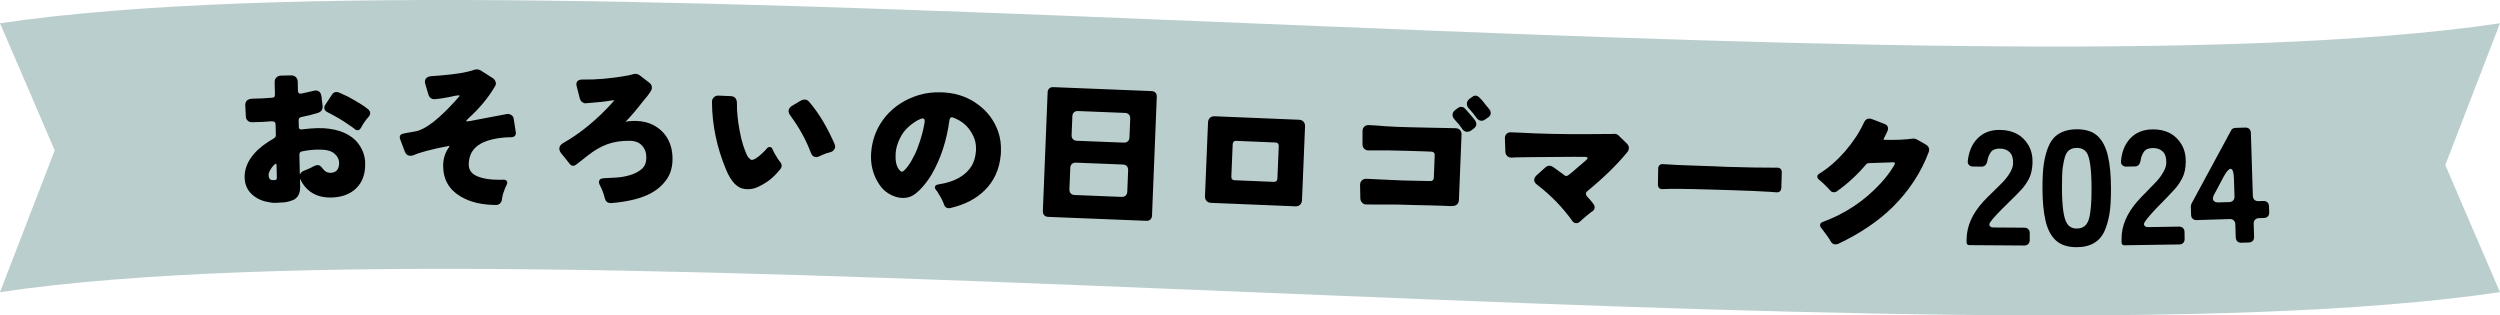 <?xml version="1.0" encoding="UTF-8"?><svg id="_レイヤー_2" xmlns="http://www.w3.org/2000/svg" viewBox="0 0 720.72 90.93"><defs><style>.cls-1{fill:#000;}.cls-1,.cls-2{stroke-width:0px;}.cls-2{fill:#bacecd;}</style></defs><g id="contents"><path class="cls-2" d="M720.72,84.22c-157.11,23.25-563.61-23.25-720.72,0,5.26-13.7,10.51-27.31,15.77-40.86C10.51,31.07,5.26,18.85,0,6.71c157.11-23.25,563.61,23.25,720.72,0-5.26,13.7-10.51,27.31-15.77,40.86,5.26,12.29,10.51,24.51,15.77,36.65Z"/><path class="cls-1" d="M84.38,57.7c-.9.37-1.77.58-2.6.65-.83.07-1.63.11-2.4.13-.77.02-1.71-.11-2.81-.38s-2.11-.71-3-1.32c-1.98-1.34-3-3.21-3.05-5.61-.05-2.4.85-4.68,2.72-6.83,1.35-1.57,3.26-3.06,5.74-4.47.37-.23.55-.53.54-.91l-.07-3.06c0-.31-.09-.55-.25-.7-.16-.15-.45-.23-.85-.22-.09,0-.2,0-.33,0-1.07.12-2.86.21-5.37.26-.5.01-.92-.14-1.26-.47s-.51-.73-.52-1.24c-.11-2.1-.17-3.17-.17-3.2-.01-.57.15-1.02.49-1.35.34-.34.93-.52,1.78-.54,1.45,0,3.27-.09,5.46-.27.34,0,.57-.1.68-.27.11-.17.16-.4.15-.69l-.08-3.53c-.01-.53.15-.98.49-1.33.34-.35.77-.54,1.31-.55l2.97-.07c.53-.01.98.15,1.33.49.35.34.54.77.55,1.31l.06,2.59c0,.35.11.59.3.75.1.09.24.14.43.13.16,0,.31-.02.47-.06,1.53-.32,2.5-.54,2.91-.66.41-.12.73-.18.99-.19.53-.01.95.17,1.24.54.23.28.38.65.45,1.12.23,1.91.35,2.92.35,3.01,0,.31-.08.65-.26,1-.21.35-.63.63-1.25.83-1.31.41-2.84.79-4.59,1.14-.34.07-.57.19-.68.35-.11.16-.16.37-.15.62l.04,1.84c0,.28.07.49.2.61.13.12.35.18.66.17.09,0,.19-.02.28-.05,1.69-.2,3.09-.31,4.19-.33,2.42-.06,4.63.24,6.62.89,2.41.86,4.2,2.12,5.37,3.79s1.78,3.46,1.82,5.38c.07,3.08-.78,5.49-2.54,7.23-1.77,1.74-4.16,2.64-7.18,2.71-4.24.1-7.25-1.67-9.03-5.31-.03-.06-.05-.14-.05-.23l.05,2.36c.05,2.01-.66,3.33-2.12,3.96ZM79.72,47.76c0-.38-.06-.56-.15-.56-.09,0-.25.09-.46.27-.22.18-.49.49-.83.94-.58.86-.86,1.53-.85,2,.01.47.1.83.26,1.08.16.25.43.38.81.41.16.03.35.04.57.03.5-.01.75-.22.74-.63l-.08-3.53ZM91.6,47.59c.47-.01.93.31,1.39.96.62.87,1.37,1.29,2.27,1.27.9-.02,1.54-.29,1.94-.82.4-.53.58-1.25.56-2.18-.02-.93-.49-1.79-1.4-2.58-.91-.8-2.53-1.17-4.86-1.11-1.48.03-2.98.21-4.51.53-.22.04-.39.14-.51.32-.12.18-.18.37-.17.59l.13,5.84c0-.09.03-.17.09-.24.21-.41.52-.7.92-.87.84-.33,1.39-.57,1.66-.7.26-.13.5-.25.72-.35s.47-.23.75-.39c.28-.16.62-.25,1.03-.26ZM106.18,31.55c.35.34.53.68.54,1.02,0,.38-.12.73-.4,1.05-.77.8-1.53,1.89-2.28,3.26-.27.45-.6.67-.97.68-.25,0-.51-.1-.76-.31-.35-.31-.9-.7-1.63-1.19-1.82-1.28-3.72-2.41-5.69-3.41-.29-.15-.51-.27-.67-.36-.38-.18-.64-.46-.77-.83-.04-.12-.05-.25-.06-.38,0-.31.09-.62.31-.9l1.82-2.78c.33-.57.78-.87,1.35-.88.25,0,.55.07.9.21.35.15,1.16.52,2.43,1.12,2.74,1.48,4.7,2.71,5.88,3.68Z"/><path class="cls-1" d="M143.6,51.84l1.6-.04c.25,0,.46.05.61.14.28.16.42.39.42.71,0,.19-.06.42-.19.71-.09.13-.17.28-.24.45-.06.17-.16.4-.28.68-.38.97-.61,1.71-.69,2.21-.08.5-.14.89-.19,1.15-.05.27-.22.54-.52.82-.3.28-.65.42-1.06.42-4.15,0-7.59-.83-10.32-2.47-3.33-1.99-4.99-4.94-4.98-8.87,0-1.98.56-3.74,1.66-5.28.09-.16.16-.3.19-.42-.16,0-.3.02-.42.05-5.03,1-8.36,1.88-10,2.67-.25.09-.54.14-.85.14-.79,0-1.34-.41-1.65-1.23l-1.36-3.63c-.06-.16-.09-.33-.09-.52,0-.5.32-.83.95-.99,0-.03,1.26-.26,3.77-.7,2.83-.62,6.62-3.57,11.38-8.84.25-.28.55-.63.9-1.04.25-.25.33-.39.24-.42-.06-.03-.16-.05-.28-.05-.19,0-.46.03-.8.09-2.48.56-4.5.9-6.04,1.02-.09,0-.19,0-.28,0-.31,0-.62-.11-.92-.33-.3-.22-.51-.54-.63-.94l-.89-2.97c-.09-.28-.14-.57-.14-.85,0-.28.09-.57.28-.85.31-.41.83-.64,1.56-.7l2.45-.18c4.62-.37,7.95-.93,10-1.68.25-.06.53-.09.83-.09.3,0,.6.1.92.28l3.58,2.27c.38.28.63.63.75,1.04.06.16.09.35.09.57s-.1.47-.28.75c-1.86,3.2-4.4,6.26-7.61,9.18-.38.38-.63.67-.76.89.06,0,.17,0,.33,0s.42-.03.8-.09l10.61-2.01c.09-.03.2-.05.33-.05.38,0,.72.11,1.04.33.41.25.64.66.7,1.23l.56,3.63c.03.09.05.19.05.28,0,.41-.14.74-.43.99-.22.16-.5.25-.85.28h-1.04c-3.24.18-5.8.77-7.69,1.77-2.39,1.28-3.59,3.32-3.59,6.12,0,1.63.94,2.8,2.82,3.49,1.48.57,3.36.86,5.66.86Z"/><path class="cls-1" d="M176.01,58.54c-.85-.02-1.39-.45-1.63-1.3-.35-1.42-.8-2.64-1.35-3.65-.24-.41-.36-.78-.36-1.09.01-.72.51-1.1,1.51-1.13.99-.03,2.19-.09,3.59-.19,1.4-.1,2.74-.35,4.02-.75,1.28-.4,2.35-.97,3.21-1.71.86-.74,1.31-1.81,1.33-3.21.03-1.4-.37-2.56-1.19-3.49-.82-.93-1.99-1.4-3.53-1.43-2.45-.04-4.63.29-6.55.99-1.91.7-3.83,1.82-5.74,3.36l-3.25,2.53c-.26.22-.56.32-.9.31-.35,0-.64-.17-.89-.49l-2.58-3.21c-.31-.45-.46-.87-.45-1.28.01-.6.37-1.11,1.07-1.54,5.11-2.89,9.96-6.91,14.55-12.04.1-.12.18-.23.24-.33-.09,0-.26.01-.5.04-.24.03-.5.06-.78.1-.28.04-.74.11-1.37.21-.63.1-1.78.21-3.45.34-1.42.13-2.16.2-2.22.2-.35,0-.67-.13-.98-.37-.31-.24-.52-.57-.64-.98l-.92-3.55c-.06-.22-.09-.46-.08-.71,0-.25.09-.49.25-.7.29-.34.72-.52,1.28-.54h.05c4.08.08,8.43-.3,13.03-1.13.63-.11,1.13-.23,1.49-.35.36-.12.7-.18,1.02-.17.31,0,.66.12,1.03.35l2.88,2.22c.5.39.74.86.73,1.43,0,.38-.13.74-.37,1.1-.24.36-.51.74-.8,1.14l-1.45,1.77c-1.8,2.32-3.46,4.26-4.96,5.8.25-.06.5-.1.76-.13.91-.08,1.65-.11,2.22-.1,1.92.04,3.61.44,5.07,1.22,1.84.98,3.22,2.32,4.15,4.04.93,1.71,1.37,3.7,1.33,5.94-.04,2.25-.63,4.16-1.75,5.74-1.13,1.58-2.55,2.85-4.27,3.79-2.76,1.55-6.62,2.53-11.56,2.95-.09,0-.19,0-.28,0Z"/><path class="cls-1" d="M215.46,54.54c-.28,0-.58-.03-.89-.07-2.07-.28-3.81-2.11-5.22-5.48-2.71-6.46-4.07-13.01-4.1-19.64v-.05c.02-.5.2-.92.56-1.26.36-.34.78-.5,1.29-.48l3.58.15c.57.02,1.01.21,1.33.58.32.37.47.96.44,1.78-.02.82.03,1.92.16,3.31.13,1.39.33,2.81.61,4.26.6,3.26,1.4,5.79,2.42,7.62.43.48.75.76.97.83.38.01.76-.1,1.14-.34.38-.24.79-.53,1.2-.86,1-.85,1.7-1.54,2.09-2.06.26-.31.56-.46.91-.45s.61.24.78.68c.18.41.34.76.49,1.05l.77,1.25c.27.48.52.86.77,1.15.4.42.59.85.58,1.29,0,.31-.13.63-.36.93-.78.98-1.64,1.89-2.58,2.71s-2.1,1.57-3.51,2.26c-1.15.6-2.29.88-3.42.84ZM230.96,28.95c.32-.18.68-.26,1.09-.25.41.01.78.2,1.12.55,2.4,2.74,4.58,6.19,6.54,10.33.18.38.34.73.49,1.05.15.32.28.63.4.93.12.3.17.57.17.81s-.09.46-.26.68c-.23.43-.65.72-1.25.86-.82.2-1.53.44-2.12.72-.59.28-1.01.47-1.27.55-.25.09-.46.13-.62.12-.69-.02-1.18-.43-1.47-1.22-1.4-3.72-3.37-7.3-5.91-10.74-.36-.48-.54-.94-.53-1.38.02-.53.31-1,.89-1.39l2.73-1.62Z"/><path class="cls-1" d="M269.51,54.02c.02-.47.36-.76,1.02-.86,4.68-.71,7.89-2.51,9.63-5.41.64-1.08,1.03-2.45,1.19-4.11,0-.19.01-.39.02-.61.05-1.38-.22-2.67-.8-3.85-.67-1.38-1.48-2.47-2.4-3.29-.93-.82-2.06-1.49-3.39-2.01-.16-.04-.28-.06-.38-.06-.09,0-.21.02-.33.08-.19.15-.31.4-.36.74-.81,5.98-2.53,11.2-5.14,15.66-.94,1.6-2.08,3.09-3.42,4.45-1.34,1.37-2.67,2.12-4,2.26-.35.05-.71.07-1.09.05-.94-.03-1.94-.29-2.99-.77-1.42-.65-2.58-1.63-3.48-2.96-1.91-2.77-2.73-5.93-2.44-9.48.33-3.95,1.75-7.41,4.24-10.37,2.46-2.87,5.62-4.89,9.47-6.07,2.07-.62,4.28-.88,6.63-.8.41.01.83.05,1.27.09,3.51.32,6.58,1.46,9.21,3.45,2.73,1.99,4.66,4.59,5.8,7.8.6,1.75.86,3.62.79,5.59,0,.28-.02.58-.03.9-.21,2.29-.71,4.28-1.51,5.98-.8,1.7-1.85,3.19-3.16,4.46-2.48,2.46-5.8,4.16-9.95,5.11-.16.03-.34.03-.54.03-.2,0-.41-.08-.63-.21-.28-.2-.46-.44-.54-.73-.34-.99-.88-2.06-1.63-3.22-.15-.26-.27-.47-.35-.63-.09-.1-.21-.24-.36-.44-.24-.29-.36-.56-.35-.81ZM266.56,35.19c0-.09,0-.23.01-.4,0-.17-.04-.32-.12-.45-.09-.13-.23-.2-.42-.2-.31-.01-.86.19-1.63.6-2.31,1.39-3.93,3.03-4.85,4.92-.75,1.45-1.19,2.88-1.33,4.29-.01.35-.02.66-.03.94-.07,2.01.39,3.49,1.4,4.44.15.1.31.15.47.16s.39-.14.7-.45c.31-.3.64-.68.98-1.14.35-.46.65-.92.92-1.38s.63-1.15,1.09-2.06c.46-.91.97-2.24,1.54-4,.57-1.76.99-3.51,1.28-5.26Z"/><path class="cls-1" d="M300.64,60.9l1.38-34.29c.02-.47.17-.84.47-1.11.29-.27.68-.4,1.15-.38l28.36,1.14c.47.02.84.18,1.11.47.27.29.4.68.38,1.15l-1.38,34.29c-.02.47-.18.84-.47,1.11-.29.27-.68.4-1.15.38l-28.35-1.14c-.47-.02-.84-.18-1.11-.47-.27-.29-.4-.68-.38-1.15ZM309.79,56.22l13.57.54c.47.02.85-.11,1.15-.38s.45-.64.47-1.11l.25-6.22c.02-.47-.11-.85-.38-1.15s-.64-.45-1.11-.47l-13.57-.54c-.47-.02-.85.11-1.15.38s-.45.64-.47,1.11l-.25,6.22c-.02.47.11.85.38,1.15.27.29.64.45,1.11.47ZM310.42,40.58l13.57.54c.47.02.85-.11,1.15-.38s.45-.64.47-1.11l.22-5.46c.02-.47-.11-.85-.38-1.15s-.64-.45-1.11-.47l-13.57-.54c-.47-.02-.85.11-1.15.38-.29.27-.45.64-.47,1.11l-.22,5.46c-.02.47.11.85.38,1.15s.64.45,1.11.47Z"/><path class="cls-1" d="M347.38,56.57l.88-21.29c.02-.53.2-.97.55-1.3.34-.33.8-.49,1.36-.46l24.3,1c.57.02,1,.21,1.32.57.32.36.46.81.44,1.34l-.88,21.29c-.02.53-.21.97-.55,1.3-.34.33-.8.49-1.36.46l-24.3-1c-.57-.02-1.01-.21-1.32-.57-.32-.36-.46-.8-.44-1.34ZM355.88,51.96l11.4.47c.28.01.51-.07.69-.23.18-.17.28-.41.29-.72l.39-9.37c.01-.31-.06-.56-.23-.74-.17-.18-.39-.28-.67-.29l-11.4-.47c-.28-.01-.51.07-.69.23-.18.17-.28.41-.29.72l-.39,9.37c-.01.31.06.56.23.74.17.18.39.28.67.29Z"/><path class="cls-1" d="M392.8,37.73c.02-.53.2-.95.54-1.25.34-.3.78-.44,1.31-.42l2.17.13c2,.17,3.9.3,5.69.37,1.88.08,5.25.16,10.09.26,1.6.03,3.17.06,4.71.09,1.54.03,2.33.05,2.36.05.5.02.91.19,1.23.52.32.33.46.79.44,1.39l-.75,18.79c-.02.53-.21.97-.57,1.3-.36.33-.96.48-1.81.45l-2.78-.11c-1.13-.05-2.33-.08-3.58-.1-1.26-.02-2.53-.05-3.82-.08-1.29-.04-2.67-.08-4.15-.12-1.48-.04-3.06-.05-4.76-.03-3.15,0-4.92,0-5.33-.02-.41-.02-.78-.19-1.11-.52-.33-.33-.5-.76-.51-1.29-.06-2.55-.08-3.84-.08-3.87.02-.53.2-.96.55-1.28.34-.32.78-.46,1.31-.44.06,0,.3.01.71.03,1.73.07,4.13.18,7.2.34l2.97.12c.6.02,3.11.08,7.54.16.28.01.51-.07.69-.23.18-.17.28-.39.29-.67l.26-6.55c.01-.31-.06-.56-.23-.74-.17-.18-.41-.28-.72-.29l-2.54-.1-4.67-.14c-.82,0-1.71-.02-2.69-.06-1.19-.05-2.87-.07-5.02-.06-2.16,0-3.25.01-3.28.01-.47-.02-.87-.18-1.18-.5-.32-.31-.48-.73-.49-1.27,0-2.52.01-3.8.01-3.87ZM424.18,37.57c-.39.3-.84.44-1.34.42-.5-.02-.96-.32-1.38-.9v-.05c-.33-.45-.62-.86-.89-1.22-.54-.56-.95-1.01-1.22-1.37-.42-.43-.62-.89-.6-1.39.02-.5.27-.95.76-1.34l.78-.58c.32-.24.66-.35,1-.34.34.01.64.13.88.34.24.21.41.39.5.52.03.03.15.16.36.39l1.62,1.91c.15.16.27.31.36.44l.31.44c.21.32.3.67.29,1.03-.01.36-.22.72-.61,1.08l-.83.63ZM423.44,31.26c-.39-.42-.58-.9-.56-1.41.02-.52.27-.97.76-1.36l.78-.54c.33-.27.66-.4,1.01-.38.34.01.68.19,1.02.51.45.49.69.74.73.74l1.57,1.95c.15.16.27.31.36.44l.36.44c.21.32.3.67.29,1.03-.01.36-.22.72-.61,1.08l-.87.58c-.36.33-.79.49-1.29.47-.5-.02-.96-.32-1.38-.9l-.04-.05c-.45-.68-1.15-1.54-2.11-2.59Z"/><path class="cls-1" d="M435.64,38.15l1.32.05,1.37.05c1.41.08,2.89.15,4.43.21,5.68.21,12.11.27,19.29.18.66,0,1.26,0,1.79,0,.53,0,.9,0,1.11-.03.21-.02.35-.03.45-.03.53.02.95.19,1.25.52l2.37,2.3c.39.42.58.84.57,1.25-.02.44-.16.83-.42,1.16-2.96,3.64-6.83,7.41-11.59,11.32-.26.21-.39.44-.4.69,0,.25.11.52.35.81.79.85,1.41,1.58,1.85,2.19.24.36.35.69.34,1-.02.44-.23.81-.65,1.11-.16.09-.31.18-.43.27-.13.09-.36.27-.68.54-.75.6-1.59,1.33-2.53,2.17-.29.3-.65.45-1.08.43s-.77-.22-1.04-.6c-2.81-3.94-6.18-7.41-10.09-10.41-.64-.43-.96-.93-.94-1.5.02-.47.29-.93.8-1.39l2.44-2.18c.36-.33.74-.49,1.15-.48.41.01.84.19,1.3.52.46.33,1.46,1.06,2.99,2.18l.04.05c.12.13.29.2.51.21.22,0,.5-.12.84-.39.34-.27.75-.61,1.24-1.02s.95-.81,1.39-1.2c.44-.39.82-.72,1.14-.97.32-.26.71-.59,1.17-1.02.26-.24.39-.44.4-.6,0-.19-.27-.29-.84-.31-.03,0-1.04,0-3.02-.02l-11.75.09c-1.83.03-3.4.05-4.72.06-1.07.06-1.64.08-1.7.08-.47-.02-.87-.18-1.18-.49-.32-.31-.49-.73-.5-1.27-.1-2.58-.14-3.89-.14-3.92.02-.5.19-.9.52-1.21.33-.3.75-.44,1.29-.42Z"/><path class="cls-1" d="M513.53,54.12c-.01.38-.1.67-.26.89-.23.31-.58.45-1.05.44l-2.17-.16c-2.7-.17-6.26-.33-10.69-.46l-6.31-.19c-6.97-.21-11.56-.25-13.77-.12-.06,0-.11,0-.14,0-.44-.01-.77-.18-.98-.5-.15-.22-.22-.51-.21-.85l.03-1.04.03-2.45.03-.99c0-.06,0-.11,0-.14.01-.38.13-.68.36-.91.23-.23.53-.34.91-.33l1.74.1c1.32.1,2.95.18,4.9.24l6.26.23,1.7.05,3.34.15,1.7.05c4.77.14,8.59.21,11.45.2h2.07c.35.02.63.14.86.37.23.23.34.53.33.91,0,.03,0,.08,0,.14l-.13,4.38Z"/><path class="cls-1" d="M546.27,47.08c0-.19-.15-.29-.47-.29l-7.08.24c-.28,0-.52.1-.71.32-2.51,2.97-5.31,5.56-8.4,7.76-.26.22-.58.32-.97.31s-.7-.14-.91-.39c-.03-.06-.08-.13-.14-.19-.06-.03-.11-.06-.14-.1l-.32-.38c-1.14-1.18-2-2-2.59-2.45-.43-.32-.65-.66-.64-1,0-.35.22-.64.63-.88,2.58-1.58,5.05-3.74,7.43-6.46,2.35-2.75,4.14-5.5,5.39-8.24.36-.78.89-1.16,1.58-1.15.25,0,.5.06.75.16l3.6,1.39c.47.17.78.44.93.82.06.19.09.38.08.57,0,.28-.11.64-.33,1.08-.21.44-.43.86-.64,1.26-.21.4-.32.67-.32.8.03.03.08.05.14.05h.19c3.36.07,6.08-.05,8.16-.36h.05c.44,0,.8.1,1.08.26l2.57,1.46c.65.39.97.9.96,1.53,0,.19-.04.39-.11.61-2.19,5.87-5.65,11.16-10.4,15.88-4.13,4.07-9.39,7.61-15.76,10.64-.22.09-.52.13-.9.12-.47,0-.88-.3-1.21-.87-.46-.83-1.34-2.08-2.66-3.78-.28-.29-.41-.59-.41-.9,0-.44.28-.75.82-.93,6.46-2.39,11.97-6.06,16.53-11,1.54-1.64,2.88-3.4,4.01-5.3.13-.25.2-.44.2-.56Z"/><path class="cls-1" d="M566.95,69.83v-.85c.03-3.77,1.64-7.41,4.84-10.9.95-1,1.88-1.94,2.8-2.81.92-.87,1.81-1.76,2.68-2.65.87-.89,1.59-1.82,2.16-2.79.57-.97.88-1.83.91-2.59.07-1.48-.23-2.58-.92-3.31-.72-.73-1.69-1.1-2.92-1.1s-2.08.35-2.58,1.07c-.49.72-.8,1.46-.93,2.21-.2,1.29-.77,1.93-1.71,1.92l-2.5-.02c-.47,0-.85-.15-1.13-.43-.28-.28-.4-.65-.37-1.09.27-2.7,1.18-4.86,2.73-6.49,1.65-1.72,3.8-2.57,6.48-2.55,3.87.03,6.65,1.54,8.36,4.54.81,1.48,1.17,3.16,1.1,5.03-.08,1.87-.43,3.4-1.07,4.59-.64,1.19-1.35,2.21-2.14,3.05-1.27,1.34-2.47,2.56-3.61,3.65-2.85,2.75-4.64,4.67-5.37,5.76-.29.44-.33.8-.13,1.08s.57.43,1.11.43l8.86.06c.47,0,.85.15,1.13.43.28.28.42.66.42,1.13v2.03c-.02.47-.16.85-.45,1.13-.28.28-.66.42-1.13.42l-15.79-.11c-.57,0-.85-.29-.84-.85Z"/><path class="cls-1" d="M606.87,66.24c-1.37,3.34-4.1,5.01-8.19,5.02-2.58,0-4.57-.64-5.99-1.94-1.42-1.3-2.41-3.2-2.99-5.69-.57-2.5-.87-5.6-.88-9.31,0-3.21.14-5.7.45-7.5.65-3.68,1.74-6.19,3.28-7.53,1.54-1.34,3.6-2.01,6.19-2.02,2.59,0,4.58.64,5.97,1.94,1.39,1.3,2.37,3.19,2.96,5.67.59,2.48.89,5.61.9,9.38,0,3.24-.14,5.73-.45,7.47-.31,1.75-.73,3.25-1.26,4.51ZM598.76,65.88c1.79,0,2.95-.95,3.48-2.84.5-1.79.74-4.72.73-8.77-.02-5.47-.48-8.89-1.4-10.27-.63-.91-1.59-1.36-2.88-1.36-1.85,0-3.01.97-3.48,2.89-.16.54-.33,1.38-.51,2.52-.19,1.15-.27,3.23-.26,6.25.02,5.34.51,8.74,1.49,10.18.63.94,1.58,1.41,2.83,1.41Z"/><path class="cls-1" d="M611.62,69.88v-.85c-.07-3.77,1.46-7.44,4.58-11.01.93-1.02,1.84-1.98,2.74-2.87.9-.89,1.77-1.8,2.62-2.7s1.55-1.85,2.1-2.84c.55-.98.84-1.85.86-2.61.04-1.48-.29-2.57-.99-3.28-.73-.71-1.71-1.06-2.94-1.04-1.23.02-2.08.39-2.55,1.12-.48.73-.77,1.47-.89,2.23-.17,1.29-.72,1.94-1.67,1.96l-2.5.04c-.47,0-.85-.13-1.14-.41-.29-.28-.42-.64-.39-1.08.21-2.71,1.07-4.89,2.59-6.55,1.61-1.75,3.75-2.65,6.42-2.69,3.86-.06,6.68,1.39,8.46,4.35.84,1.46,1.24,3.13,1.21,5-.03,1.87-.36,3.41-.97,4.61-.61,1.2-1.3,2.24-2.07,3.1-1.24,1.37-2.41,2.61-3.53,3.73-2.79,2.81-4.53,4.77-5.24,5.88-.28.44-.31.81-.1,1.09.21.28.58.42,1.11.41l8.86-.14c.47,0,.85.13,1.14.41.29.28.43.65.44,1.12l.03,2.03c0,.47-.13.85-.41,1.14s-.65.43-1.12.44l-15.79.24c-.57,0-.85-.27-.86-.84Z"/><path class="cls-1" d="M644.54,68.48l-.12-3.82c-.01-.47-.17-.84-.46-1.12-.29-.27-.67-.4-1.14-.39l-9.56.3c-.47.01-.85-.11-1.14-.39-.29-.27-.44-.65-.46-1.12l-.07-2.36c0-.22.05-.49.16-.81l11.42-21.11c.24-.51.67-.78,1.3-.79l2.83-.09c.47-.01.85.11,1.14.39.29.27.44.65.46,1.12l.57,18.19c.01.47.17.84.46,1.12.29.27.67.4,1.14.39l1.46-.05c.47-.01.85.11,1.14.39s.44.65.46,1.12l.06,1.79c.01.47-.11.85-.39,1.14-.27.29-.65.44-1.12.46l-1.46.05c-.47.01-.84.17-1.12.46-.27.29-.4.67-.39,1.14l.12,3.82c.01.47-.12.85-.39,1.14-.27.29-.65.44-1.12.46l-2.17.07c-.47.01-.85-.11-1.14-.39-.29-.27-.44-.65-.46-1.12ZM639.7,58.35l2.97-.09c.47-.01.84-.17,1.12-.46.27-.29.4-.67.39-1.14l-.16-5.18c-.06-1.88-.39-2.82-.98-2.8-.5.02-1.14.73-1.92,2.13l-2.81,5.28c-.39.7-.46,1.26-.21,1.68.25.42.78.61,1.6.59Z"/></g></svg>